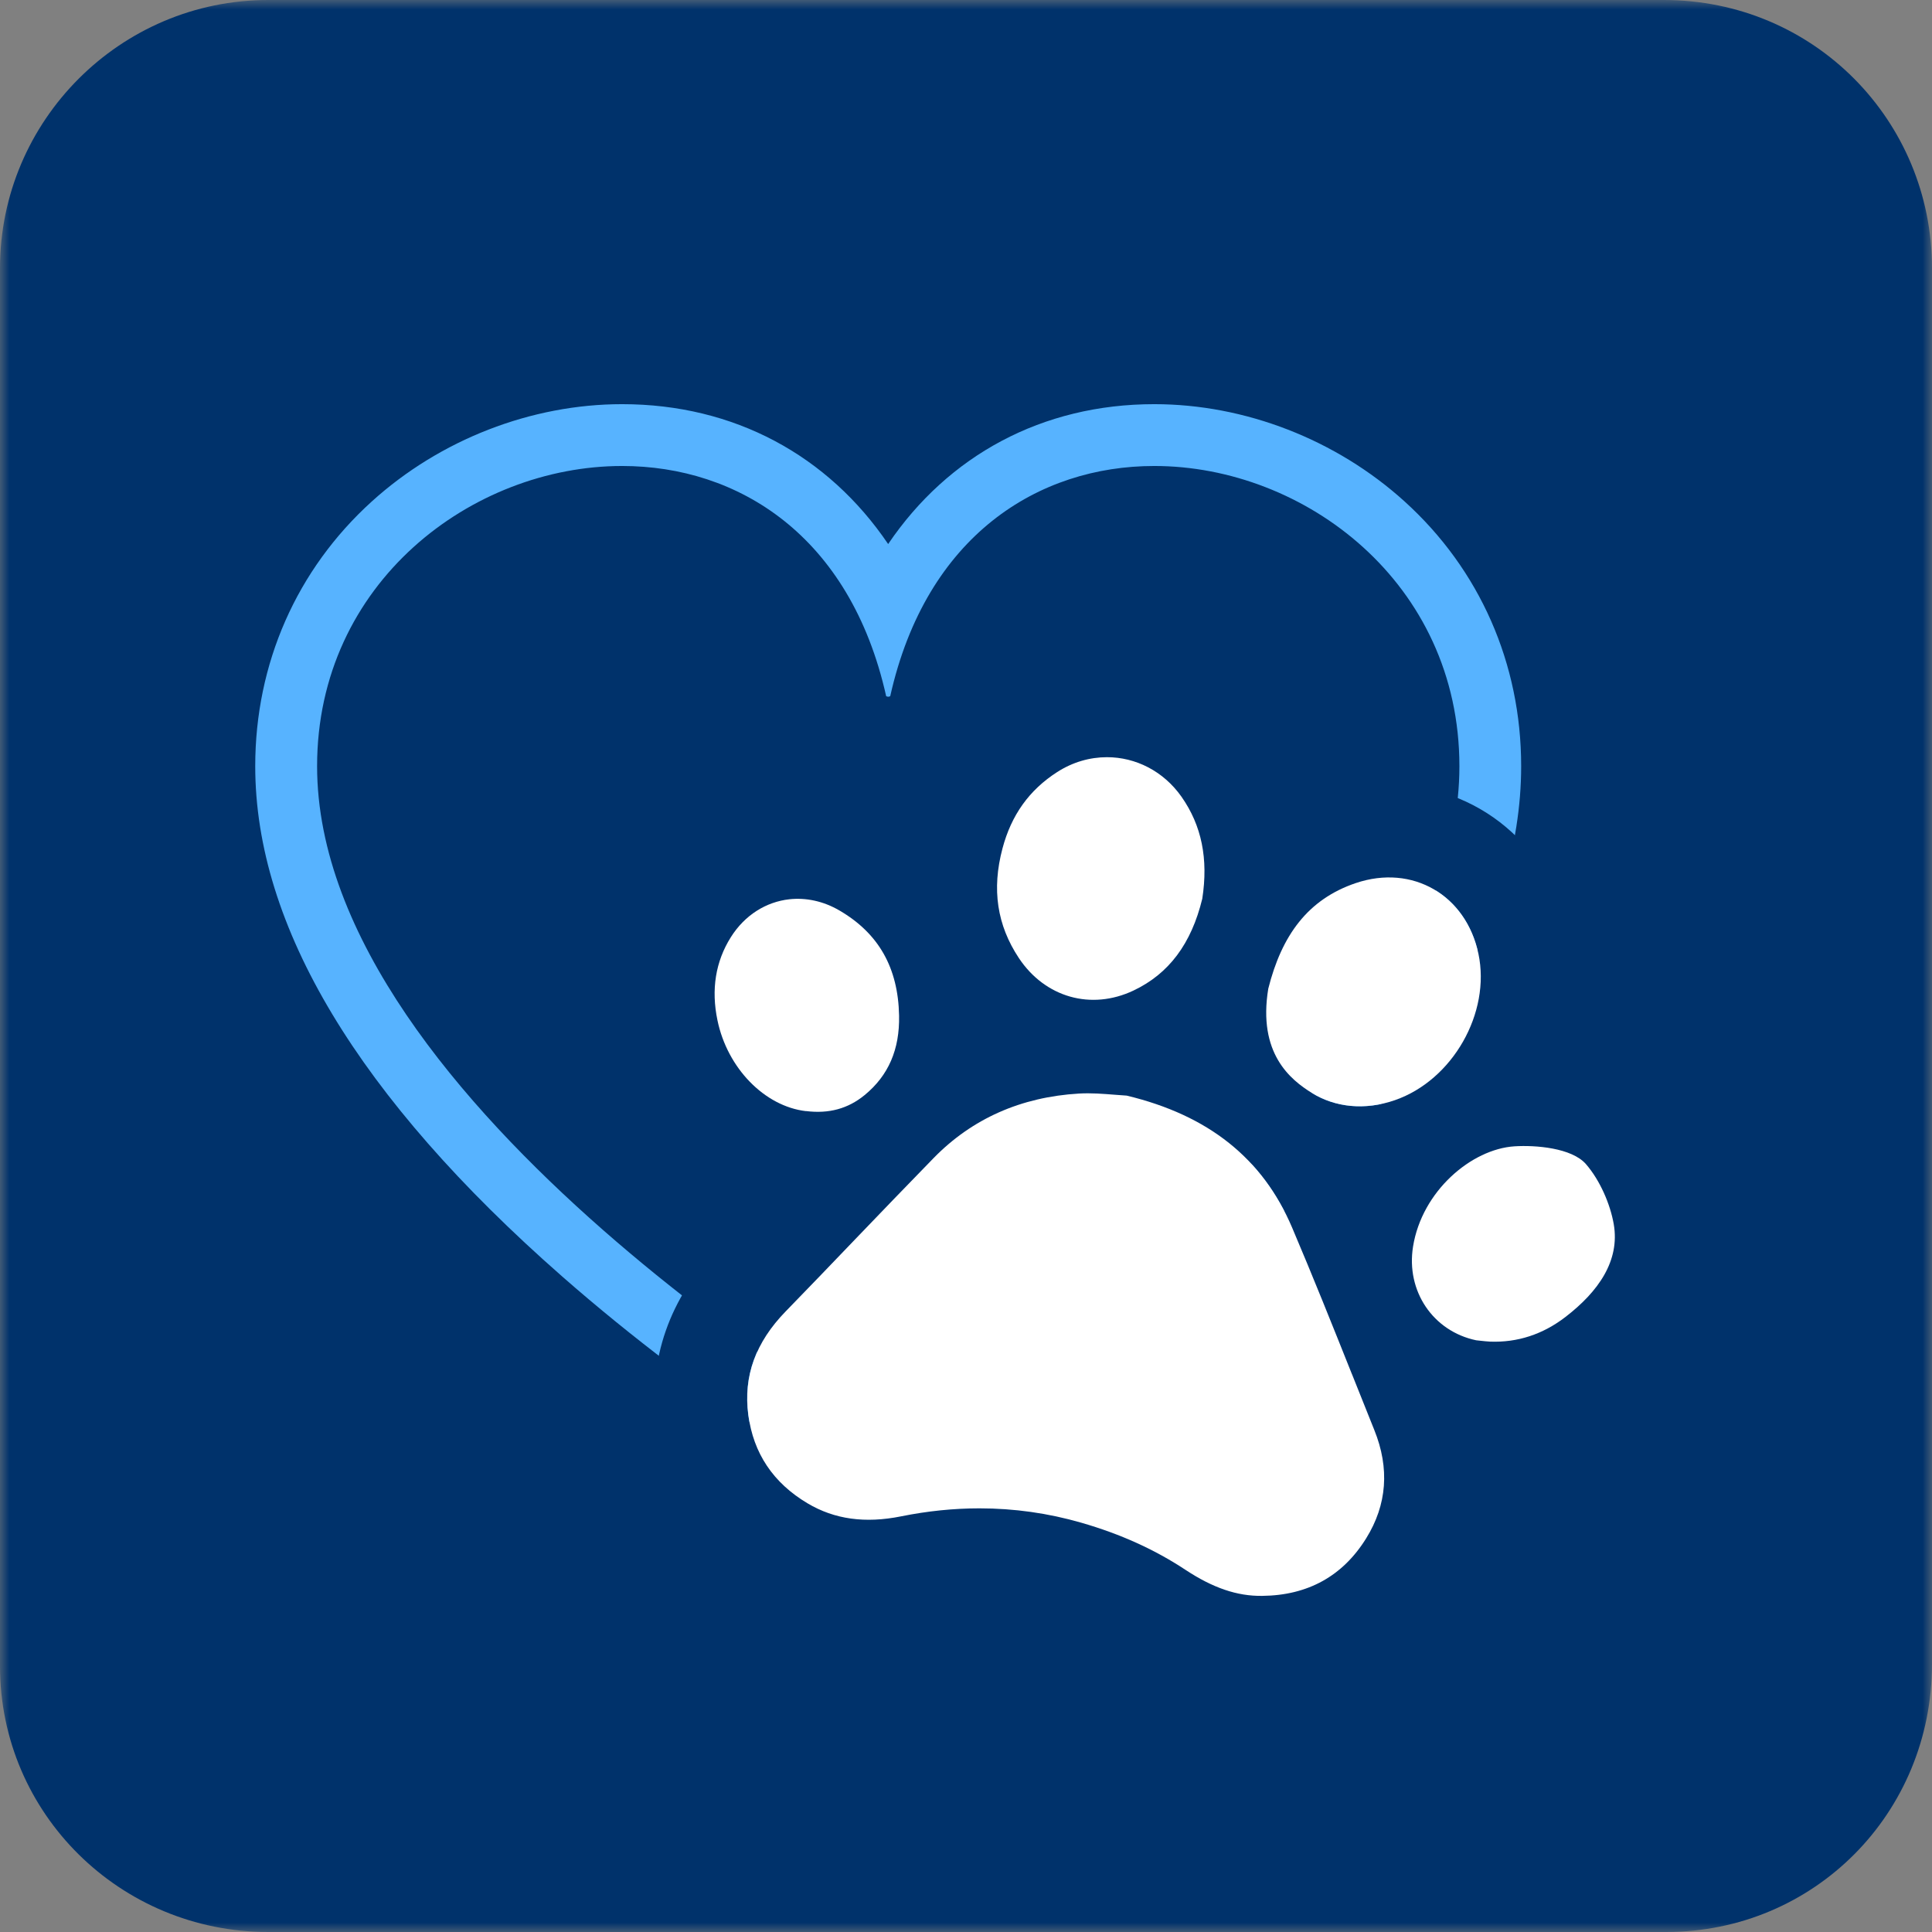 <svg width="102" height="102" viewBox="0 0 102 102" fill="none" xmlns="http://www.w3.org/2000/svg">
<rect x="0" y="0" width="102" height="102" fill="#808080" stroke="none"/>
<g clip-path="url(#clip0_1361_8670)">
<mask id="mask0_1361_8670" style="mask-type:alpha" maskUnits="userSpaceOnUse" x="0" y="0" width="102" height="102">
<path d="M102 0H0V102H102V0Z" fill="#00326B"/>
</mask>
<g mask="url(#mask0_1361_8670)">
<path d="M14.16 0C6.36 0 0 6.36 0 14.16V87.96C0 95.76 6.36 102 14.16 102H87.96C95.76 102 102 95.76 102 87.84V14.16C102 6.36 95.76 0 87.84 0H14.16Z" fill="#00326B"/>
</g>
<path d="M60.944 24.602C68.859 24.602 77.049 30.755 77.049 40.451C77.049 58.428 46.895 75.909 46.895 75.909C46.895 75.909 16.741 58.428 16.741 40.451C16.741 30.755 24.931 24.602 32.846 24.602C38.947 24.602 44.885 28.255 46.786 36.758C46.819 36.774 46.892 36.785 46.892 36.785C46.892 36.785 46.969 36.774 46.999 36.758C48.9 28.258 54.838 24.602 60.939 24.602M60.939 21.338C55.025 21.338 50.059 24.044 46.89 28.723C43.721 24.044 38.757 21.338 32.844 21.338C28.048 21.338 23.234 23.209 19.633 26.471C15.662 30.066 13.475 35.03 13.475 40.451C13.475 48.886 18.92 57.946 29.661 67.374C37.351 74.125 44.934 78.548 45.255 78.733L46.892 79.682L48.53 78.733C48.848 78.548 56.434 74.125 64.124 67.374C74.865 57.944 80.31 48.886 80.31 40.451C80.31 35.03 78.124 30.066 74.152 26.471C70.551 23.209 65.734 21.338 60.941 21.338H60.939Z" fill="#57B3FF"/>
<path d="M57.421 57.721C57.914 57.721 58.406 57.761 58.852 57.797C59.078 57.816 59.29 57.832 59.48 57.843C63.8 58.879 66.656 61.159 68.212 64.806C69.302 67.368 70.355 70.001 71.372 72.55C71.764 73.532 72.156 74.511 72.55 75.493C73.366 77.514 73.222 79.44 72.123 81.21C70.885 83.204 69.038 84.23 66.634 84.251C66.604 84.251 66.574 84.251 66.547 84.251C65.249 84.251 63.99 83.805 62.578 82.875C60.947 81.798 59.148 80.985 57.081 80.389C55.33 79.883 53.532 79.63 51.701 79.63C50.339 79.63 48.959 79.769 47.569 80.052C46.971 80.171 46.403 80.234 45.856 80.234C44.67 80.234 43.604 79.946 42.63 79.369C40.816 78.292 39.763 76.72 39.502 74.696C39.238 72.653 39.883 70.866 41.474 69.234C42.709 67.967 43.955 66.667 45.157 65.413C46.506 64.006 47.901 62.551 49.288 61.134C51.32 59.059 53.902 57.914 56.962 57.734C57.114 57.726 57.266 57.721 57.419 57.721M57.419 52.825C57.163 52.825 56.915 52.833 56.676 52.846C52.422 53.096 48.657 54.778 45.788 57.71C44.387 59.143 42.984 60.604 41.626 62.018C40.427 63.269 39.189 64.559 37.965 65.815C35.338 68.513 34.19 71.802 34.647 75.324C35.106 78.866 37.002 81.719 40.13 83.577C41.866 84.608 43.791 85.13 45.859 85.13C46.724 85.13 47.627 85.037 48.541 84.853C49.607 84.638 50.67 84.529 51.704 84.529C53.072 84.529 54.424 84.719 55.727 85.095C57.312 85.552 58.672 86.163 59.883 86.963C62.111 88.435 64.292 89.147 66.547 89.147C66.596 89.147 66.648 89.147 66.697 89.147C70.766 89.104 74.171 87.2 76.287 83.789C78.197 80.707 78.485 77.109 77.092 73.66C76.701 72.686 76.309 71.71 75.92 70.733C74.892 68.16 73.831 65.5 72.716 62.886C70.54 57.786 66.474 54.486 60.623 53.08C60.337 53.012 60.046 52.969 59.752 52.952C59.597 52.944 59.429 52.931 59.246 52.914C58.74 52.873 58.112 52.822 57.419 52.822V52.825Z" fill="#00326B"/>
<path d="M73.337 46.323C75.621 46.323 77.531 47.882 78.053 50.352C78.714 53.477 76.693 57.026 73.647 58.084C73.013 58.305 72.387 58.408 71.786 58.408C70.864 58.408 70.002 58.163 69.267 57.709C68.122 57.002 66.401 55.612 66.958 52.201C67.665 49.389 69.044 47.479 71.577 46.625C72.178 46.424 72.768 46.326 73.337 46.326M73.337 41.43C72.221 41.43 71.103 41.618 70.01 41.988C65.998 43.342 63.373 46.38 62.209 51.01C62.176 51.143 62.149 51.276 62.125 51.412C61.393 55.889 63.017 59.605 66.694 61.876C68.209 62.812 69.969 63.307 71.786 63.307C72.95 63.307 74.115 63.106 75.254 62.711C80.604 60.853 84.01 54.856 82.843 49.34C82.362 47.06 81.208 45.102 79.511 43.669C77.797 42.224 75.605 41.427 73.337 41.427V41.43Z" fill="#00326B"/>
<path d="M71.376 72.55C70.359 70.002 69.306 67.369 68.215 64.806C66.66 61.159 63.804 58.88 59.484 57.843C59.291 57.832 59.082 57.816 58.856 57.797C58.271 57.751 57.61 57.696 56.968 57.734C53.908 57.914 51.324 59.059 49.295 61.135C47.911 62.552 46.515 64.007 45.163 65.413C43.958 66.67 42.715 67.967 41.48 69.235C39.889 70.867 39.245 72.654 39.508 74.696C39.77 76.72 40.822 78.292 42.636 79.369C44.059 80.215 45.675 80.438 47.576 80.055C48.966 79.775 50.345 79.633 51.708 79.633C53.538 79.633 55.336 79.886 57.088 80.392C59.155 80.988 60.953 81.801 62.585 82.878C64.027 83.83 65.31 84.274 66.641 84.254C69.048 84.23 70.895 83.207 72.129 81.213C73.228 79.443 73.373 77.517 72.556 75.496C72.162 74.517 71.77 73.535 71.379 72.553L71.376 72.55Z" fill="white"/>
<path d="M59.84 52.297C61.709 51.413 62.897 49.827 63.474 47.45C63.8 45.339 63.441 43.58 62.378 42.065C61.42 40.705 59.951 39.976 58.442 39.976C57.544 39.976 56.636 40.231 55.809 40.764C54.337 41.711 53.394 43.03 52.926 44.793C52.352 46.95 52.637 48.843 53.793 50.584C55.178 52.664 57.609 53.352 59.84 52.297Z" fill="white"/>
<path d="M83.729 61.458C82.981 60.601 81.066 60.449 79.959 60.52C77.688 60.666 75.071 62.881 74.601 65.816C74.225 68.163 75.656 70.282 77.933 70.76C78.009 70.769 78.085 70.777 78.161 70.785C78.341 70.804 78.509 70.823 78.67 70.831C80.111 70.886 81.452 70.45 82.646 69.531C84.393 68.187 85.53 66.558 85.198 64.632C85.016 63.58 84.474 62.315 83.729 61.458Z" fill="white"/>
<path d="M42.549 58.659H42.554C43.759 58.809 44.771 58.534 45.647 57.816C46.906 56.783 47.502 55.409 47.467 53.619C47.417 51.092 46.389 49.278 44.322 48.071C43.465 47.57 42.546 47.382 41.673 47.477C40.452 47.614 39.323 48.304 38.583 49.482C37.778 50.763 37.538 52.24 37.879 53.87C38.401 56.391 40.365 58.407 42.546 58.662L42.549 58.659Z" fill="white"/>
<path d="M78.053 50.352C77.4 47.268 74.588 45.606 71.576 46.623C69.044 47.48 67.665 49.387 66.958 52.199C66.4 55.61 68.122 57 69.267 57.707C70.48 58.455 72.044 58.64 73.646 58.083C76.693 57.024 78.714 53.477 78.053 50.349V50.352Z" fill="white"/>
</g>
<defs>
<clipPath id="clip0_1361_8670">
<rect width="102" height="102" rx="10.3" fill="white"/>
</clipPath>
</defs>
</svg>
